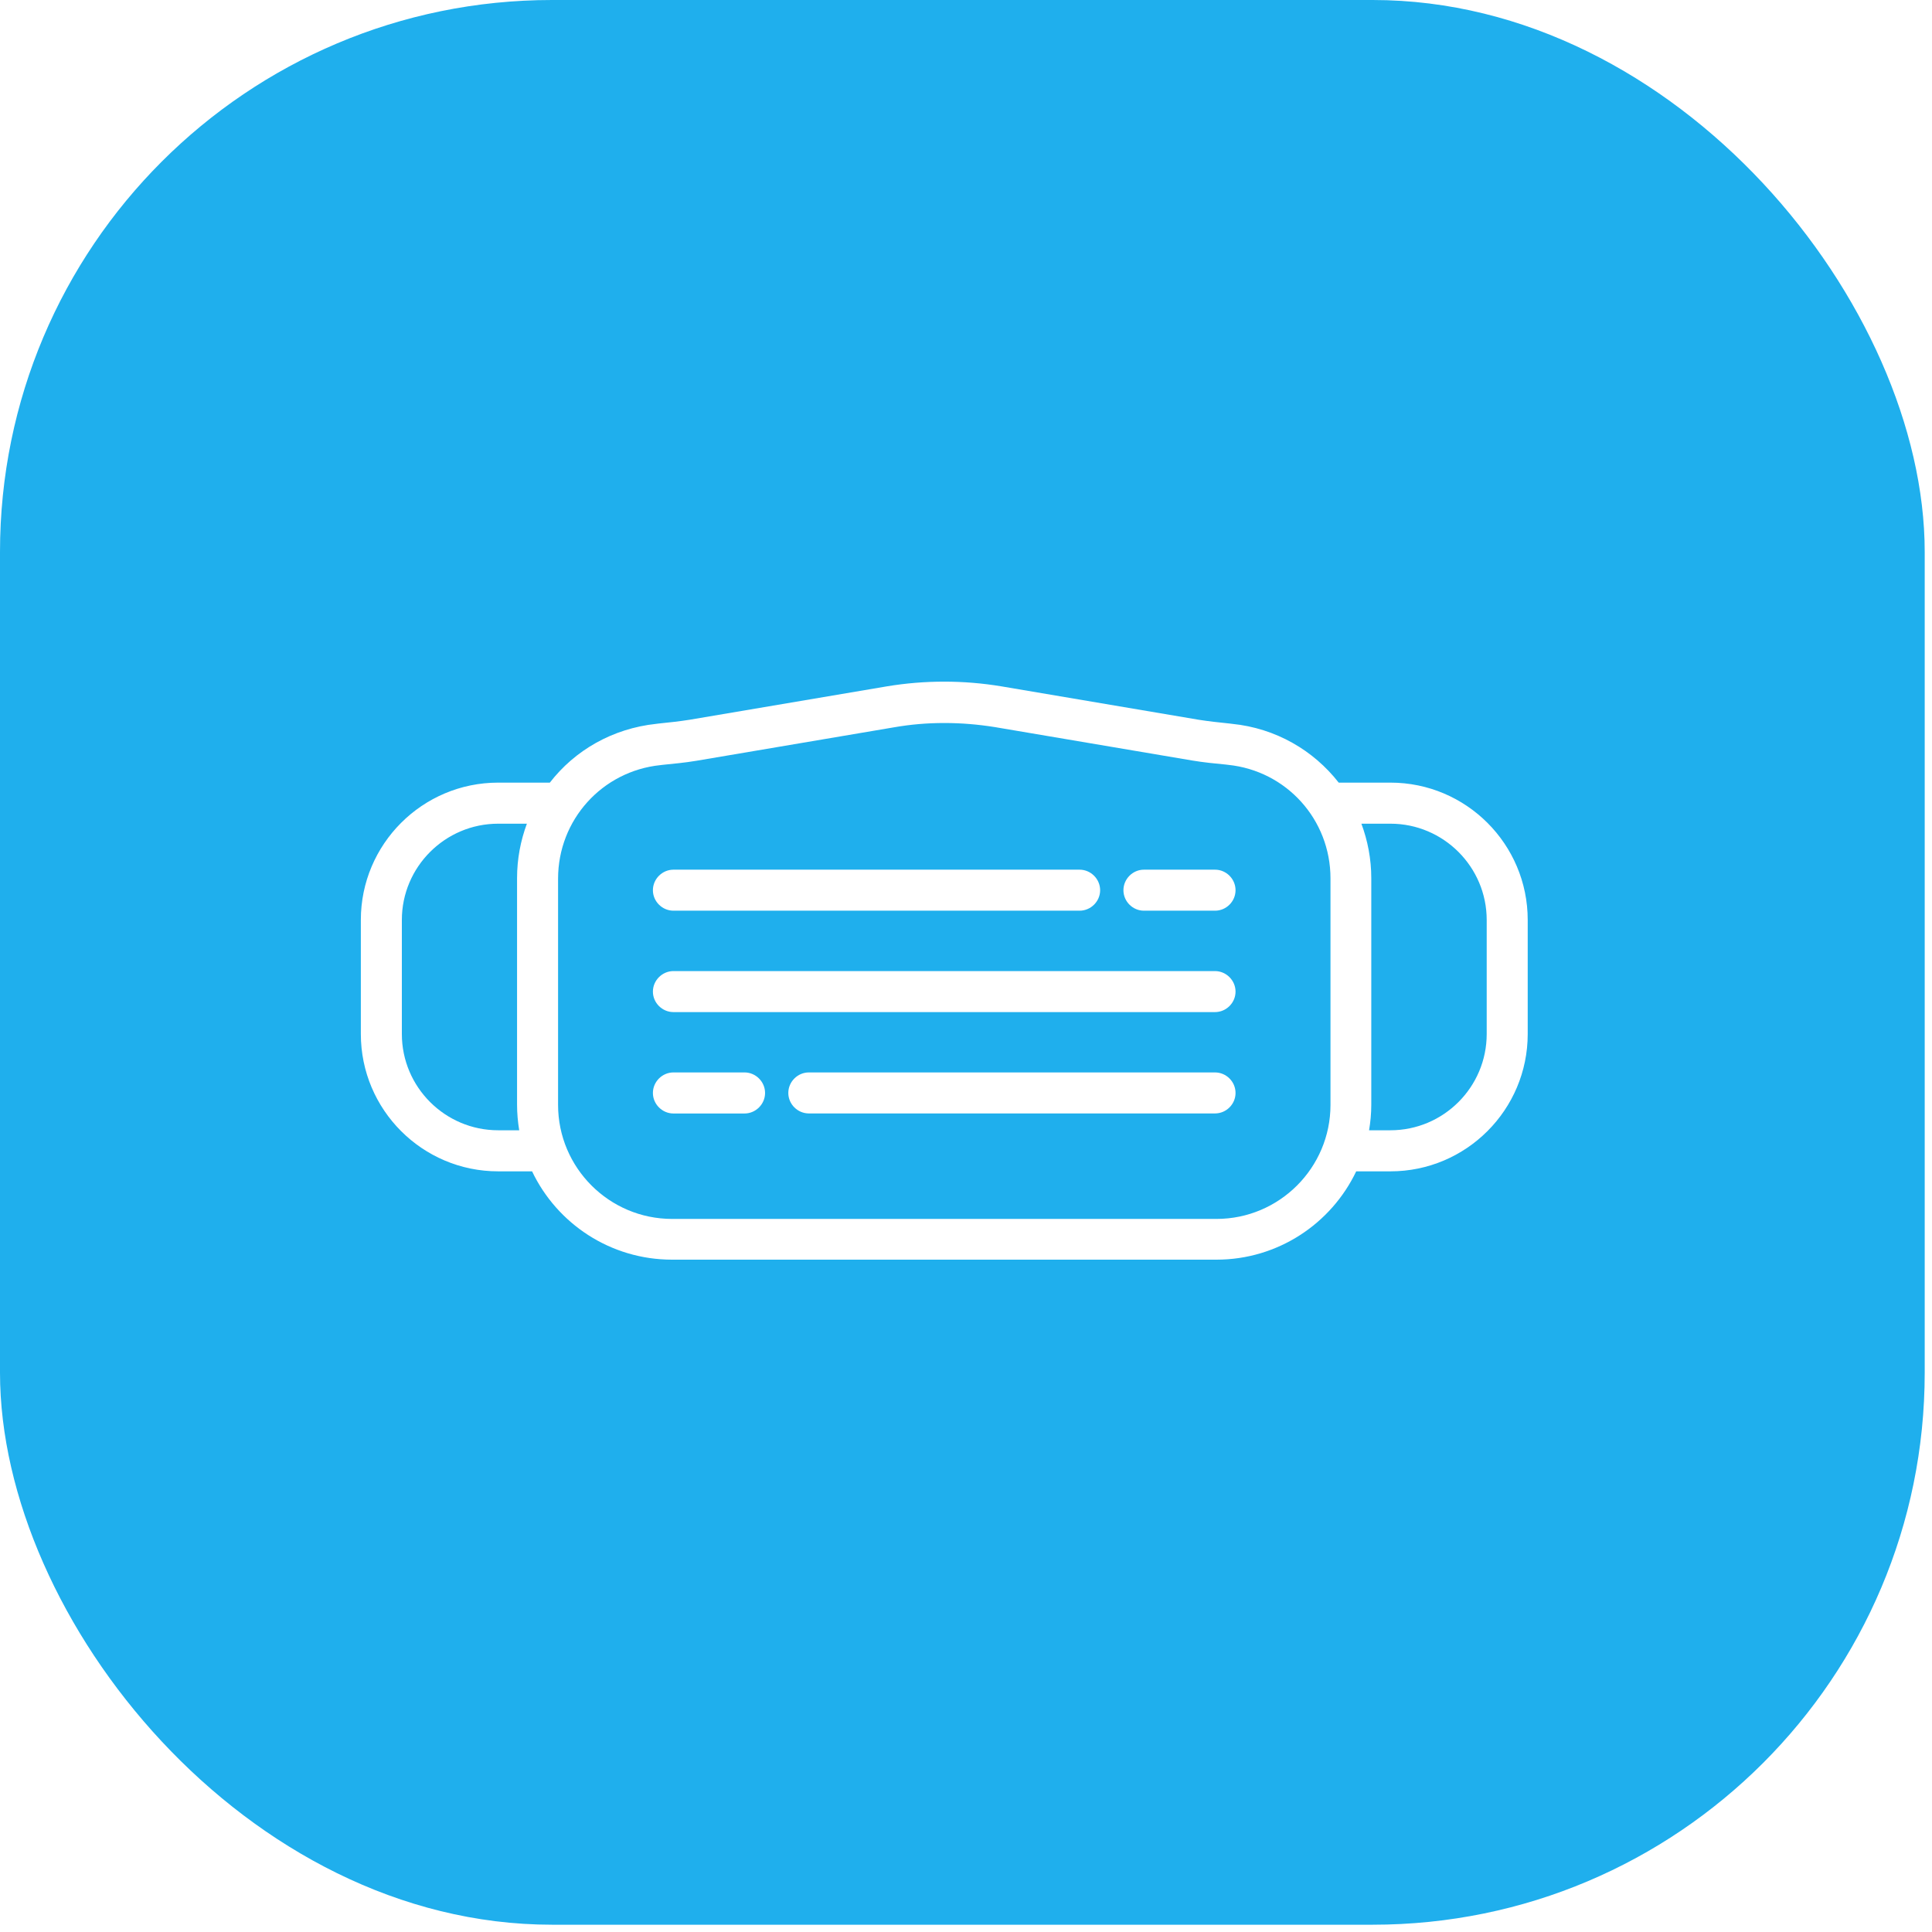 <svg width="35" height="35" viewBox="0 0 35 35" fill="none" xmlns="http://www.w3.org/2000/svg">
<g filter="url(#filter0_b_1588_21824)">
<rect width="34.868" height="34.868" rx="10" fill="#1FAFED"/>
</g>
<path d="M25.189 14.178H24.267C24.262 14.178 24.257 14.178 24.252 14.178C23.796 13.594 23.112 13.192 22.32 13.113L22.28 13.108C22.087 13.088 21.898 13.068 21.715 13.039L18.142 12.434C17.453 12.32 16.755 12.32 16.066 12.434L12.493 13.039C12.31 13.068 12.127 13.088 11.928 13.108L11.889 13.113C11.096 13.197 10.412 13.594 9.961 14.178C9.956 14.178 9.951 14.178 9.946 14.178H9.025C7.652 14.178 6.537 15.293 6.537 16.666V18.732C6.537 20.105 7.652 21.22 9.025 21.22H9.639C10.09 22.166 11.056 22.82 12.176 22.82H22.037C23.152 22.82 24.118 22.166 24.569 21.22H25.189C26.561 21.22 27.676 20.105 27.676 18.732V16.666C27.676 15.293 26.561 14.178 25.189 14.178ZM9.025 20.476C8.063 20.476 7.28 19.694 7.28 18.732V16.666C7.28 15.705 8.063 14.922 9.025 14.922H9.545C9.431 15.229 9.367 15.561 9.367 15.908V20.011C9.367 20.169 9.381 20.323 9.406 20.476H9.025ZM24.103 20.016C24.103 21.155 23.177 22.082 22.037 22.082H12.176C11.036 22.082 10.11 21.155 10.11 20.016V15.918C10.11 14.852 10.908 13.97 11.963 13.861L12.003 13.856C12.201 13.836 12.409 13.817 12.617 13.782L16.19 13.177C16.497 13.123 16.799 13.098 17.107 13.098C17.414 13.098 17.716 13.123 18.023 13.172L21.596 13.777C21.804 13.812 22.012 13.832 22.21 13.851L22.25 13.856C23.306 13.965 24.103 14.847 24.103 15.913V20.016ZM26.933 18.732C26.933 19.694 26.15 20.476 25.189 20.476H24.802C24.827 20.328 24.842 20.174 24.842 20.016V15.908C24.842 15.561 24.777 15.229 24.663 14.922H25.189C26.15 14.922 26.933 15.705 26.933 16.666V18.732Z" fill="white"/>
<path d="M22.011 18.335H12.2C11.997 18.335 11.828 18.167 11.828 17.964C11.828 17.761 11.997 17.592 12.2 17.592H22.011C22.214 17.592 22.383 17.761 22.383 17.964C22.383 18.167 22.214 18.335 22.011 18.335Z" fill="white"/>
<path d="M22.011 20.171H14.653C14.45 20.171 14.281 20.003 14.281 19.8C14.281 19.596 14.45 19.428 14.653 19.428H22.011C22.215 19.428 22.383 19.596 22.383 19.8C22.383 20.003 22.215 20.171 22.011 20.171Z" fill="white"/>
<path d="M13.488 20.172H12.2C11.997 20.172 11.828 20.003 11.828 19.8C11.828 19.597 11.997 19.428 12.2 19.428H13.488C13.691 19.428 13.86 19.597 13.86 19.8C13.86 20.003 13.691 20.172 13.488 20.172Z" fill="white"/>
<path d="M19.558 16.498H12.2C11.997 16.498 11.828 16.33 11.828 16.127C11.828 15.924 11.997 15.755 12.2 15.755H19.558C19.761 15.755 19.93 15.924 19.93 16.127C19.93 16.33 19.761 16.498 19.558 16.498Z" fill="white"/>
<path d="M22.012 16.498H20.723C20.52 16.498 20.352 16.33 20.352 16.127C20.352 15.924 20.52 15.755 20.723 15.755H22.012C22.215 15.755 22.383 15.924 22.383 16.127C22.383 16.33 22.215 16.498 22.012 16.498Z" fill="white"/>
<defs>
<filter id="filter0_b_1588_21824" x="-30" y="-30" width="94.867" height="94.868" filterUnits="userSpaceOnUse" color-interpolation-filters="sRGB">
<feFlood flood-opacity="0" result="BackgroundImageFix"/>
<feGaussianBlur in="BackgroundImageFix" stdDeviation="15"/>
<feComposite in2="SourceAlpha" operator="in" result="effect1_backgroundBlur_1588_21824"/>
<feBlend mode="normal" in="SourceGraphic" in2="effect1_backgroundBlur_1588_21824" result="shape"/>
</filter>
</defs>
</svg>

